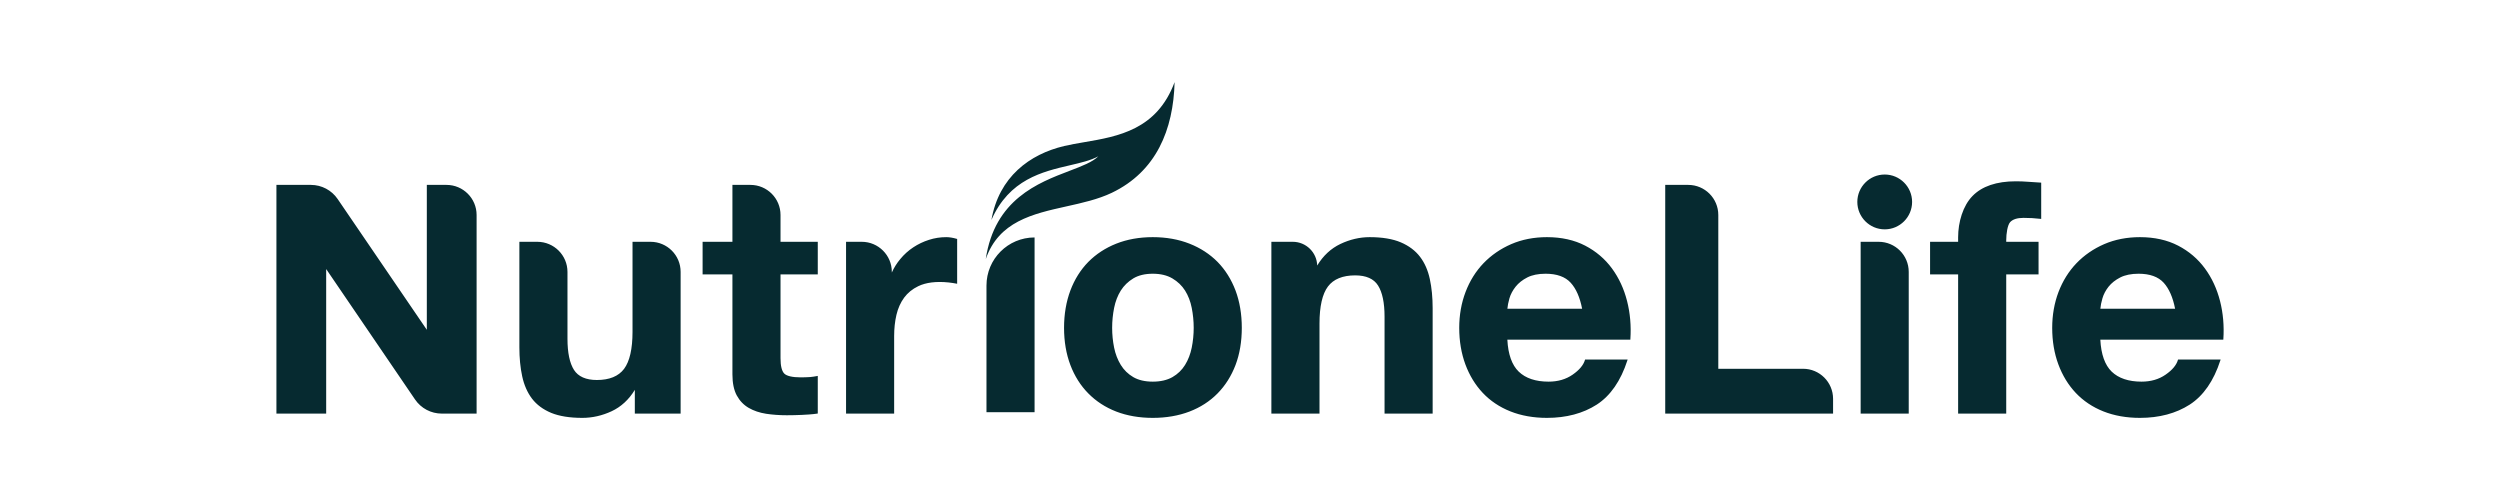 <svg width="100" height="20" viewBox="0 0 100 20" fill="none" xmlns="http://www.w3.org/2000/svg">
<rect x="0" y="0" width="100" height="20" fill="#808080" stroke="none"/>
<g clip-path="url(#clip0_8114_55885)">
<rect width="100" height="20" fill="white"/>
<path fill-rule="evenodd" clip-rule="evenodd" d="M39.656 8.8C39.959 7.072 41.187 6.168 42.567 5.841C42.821 5.781 43.094 5.734 43.377 5.686C44.719 5.457 46.277 5.192 46.984 3.285C46.934 5.186 46.254 6.858 44.472 7.712C43.923 7.974 43.291 8.115 42.66 8.255C41.304 8.557 39.951 8.858 39.43 10.364C39.784 7.976 41.522 7.314 42.778 6.835C43.279 6.644 43.703 6.482 43.933 6.252C43.63 6.417 43.231 6.51 42.793 6.612C41.701 6.866 40.366 7.176 39.656 8.8ZM74.293 8.077C74.293 7.473 74.784 6.981 75.389 6.981C75.993 6.981 76.484 7.473 76.484 8.077C76.484 8.682 75.993 9.174 75.389 9.174C74.784 9.174 74.293 8.682 74.293 8.077ZM80.633 7.252C80.798 7.252 80.968 7.258 81.136 7.272C81.312 7.286 81.472 7.296 81.624 7.304L81.648 7.306V8.757L81.619 8.754C81.402 8.727 81.172 8.715 80.937 8.715C80.689 8.715 80.512 8.772 80.407 8.884C80.302 8.998 80.249 9.338 80.249 9.612V9.672H81.542V10.975H80.249V16.544H78.325V10.975H77.203V9.672H78.325V9.493C78.325 8.882 78.518 8.23 78.9 7.84C79.28 7.449 79.864 7.252 80.633 7.252ZM17.861 7.396C18.525 7.396 19.064 7.935 19.064 8.599V16.544H17.672C17.243 16.544 16.842 16.333 16.601 15.978L13.047 10.762V16.544H11.057V7.396H12.437C12.864 7.396 13.265 7.608 13.506 7.961L17.073 13.192V7.396H17.861ZM25.301 9.672H26.022C26.686 9.672 27.225 10.21 27.225 10.875V16.544H25.393V15.594C25.155 15.986 24.843 16.273 24.466 16.449C24.086 16.626 23.691 16.715 23.294 16.715C22.791 16.715 22.373 16.648 22.05 16.516C21.727 16.382 21.468 16.191 21.281 15.947C21.095 15.702 20.963 15.402 20.888 15.053C20.812 14.705 20.775 14.316 20.775 13.892V9.672H21.493C22.159 9.672 22.699 10.211 22.699 10.877V13.55C22.699 14.105 22.786 14.524 22.959 14.796C23.129 15.063 23.437 15.2 23.875 15.2C24.374 15.2 24.74 15.051 24.963 14.755C25.186 14.457 25.301 13.958 25.301 13.272V9.672ZM31.221 8.599C31.221 7.935 30.683 7.396 30.018 7.396H29.297V9.672H28.104V10.976H29.297V14.975C29.297 15.32 29.355 15.604 29.471 15.818C29.588 16.033 29.749 16.2 29.95 16.316C30.149 16.431 30.383 16.51 30.645 16.551C30.904 16.59 31.183 16.61 31.473 16.61C31.665 16.61 31.883 16.605 32.071 16.596C32.196 16.591 32.507 16.574 32.691 16.544L32.711 16.54V15.036L32.681 15.042C32.593 15.06 32.501 15.073 32.406 15.082C32.309 15.091 32.116 15.094 32.017 15.094C31.699 15.094 31.47 15.041 31.372 14.944C31.272 14.844 31.221 14.637 31.221 14.329V10.976H32.711V9.672H31.221V8.599ZM37.158 9.594C37.38 9.522 37.612 9.486 37.852 9.486C37.976 9.486 38.116 9.509 38.268 9.553L38.286 9.559V11.351L38.256 11.345C38.169 11.327 38.063 11.312 37.942 11.298C37.451 11.247 37.039 11.298 36.729 11.448C36.496 11.56 36.306 11.715 36.164 11.908C36.021 12.104 35.919 12.333 35.858 12.592C35.797 12.852 35.766 13.139 35.766 13.444V16.544H33.842V9.672H34.47C35.134 9.672 35.673 10.211 35.673 10.875V10.901C35.759 10.709 35.873 10.527 36.012 10.361C36.162 10.179 36.336 10.022 36.532 9.893C36.725 9.765 36.936 9.665 37.158 9.594ZM45.332 11.136C45.538 11.012 45.8 10.949 46.111 10.949C46.421 10.949 46.684 11.012 46.896 11.137C47.107 11.262 47.277 11.425 47.402 11.622C47.528 11.822 47.618 12.054 47.669 12.314C47.721 12.576 47.748 12.844 47.748 13.114C47.748 13.383 47.721 13.65 47.669 13.907C47.617 14.162 47.528 14.395 47.402 14.598C47.277 14.801 47.107 14.964 46.897 15.085C46.686 15.204 46.422 15.266 46.111 15.266C45.799 15.266 45.537 15.204 45.332 15.085C45.125 14.964 44.957 14.801 44.832 14.598C44.707 14.395 44.617 14.162 44.565 13.907C44.513 13.651 44.486 13.384 44.486 13.114C44.486 12.843 44.513 12.575 44.565 12.314C44.617 12.054 44.707 11.822 44.832 11.622C44.957 11.425 45.125 11.262 45.332 11.136ZM48.702 10.476C48.392 10.163 48.014 9.917 47.578 9.746C47.142 9.574 46.648 9.486 46.111 9.486C45.574 9.486 45.083 9.574 44.651 9.746C44.219 9.917 43.843 10.163 43.533 10.476C43.224 10.791 42.982 11.175 42.815 11.62C42.648 12.066 42.562 12.568 42.562 13.114C42.562 13.66 42.648 14.16 42.815 14.601C42.982 15.042 43.224 15.425 43.533 15.737C43.843 16.052 44.219 16.296 44.651 16.463C45.083 16.63 45.575 16.715 46.111 16.715C46.647 16.715 47.141 16.63 47.578 16.463C48.015 16.296 48.393 16.052 48.702 15.737C49.011 15.424 49.252 15.042 49.421 14.601C49.588 14.16 49.672 13.659 49.672 13.114C49.672 12.568 49.588 12.066 49.421 11.62C49.252 11.176 49.011 10.791 48.702 10.476ZM56.03 9.693C56.354 9.831 56.613 10.025 56.799 10.269C56.986 10.512 57.118 10.813 57.193 11.162C57.268 11.51 57.306 11.9 57.306 12.322V16.544H55.382V12.665C55.382 12.11 55.294 11.691 55.121 11.419C54.951 11.15 54.644 11.015 54.206 11.015C53.707 11.015 53.34 11.165 53.118 11.46C52.894 11.758 52.78 12.255 52.78 12.943V16.544H50.855V9.672H51.712C52.241 9.672 52.674 10.095 52.688 10.621C52.926 10.229 53.237 9.939 53.615 9.759C53.995 9.578 54.39 9.486 54.786 9.486C55.289 9.486 55.707 9.556 56.03 9.693ZM61.091 11.098C61.284 10.999 61.531 10.949 61.824 10.949C62.272 10.949 62.61 11.07 62.828 11.31C63.044 11.546 63.197 11.896 63.285 12.35H60.295C60.305 12.227 60.334 12.087 60.377 11.934C60.425 11.771 60.508 11.615 60.625 11.467C60.74 11.322 60.897 11.197 61.091 11.098ZM64.478 10.737C64.2 10.358 63.839 10.05 63.407 9.826C62.974 9.601 62.46 9.486 61.878 9.486C61.358 9.486 60.877 9.58 60.449 9.765C60.021 9.951 59.648 10.209 59.339 10.53C59.03 10.852 58.789 11.24 58.622 11.68C58.454 12.121 58.369 12.603 58.369 13.114C58.369 13.643 58.452 14.134 58.615 14.575C58.778 15.015 59.012 15.4 59.313 15.718C59.612 16.035 59.984 16.284 60.417 16.456C60.849 16.628 61.34 16.715 61.878 16.715C62.653 16.715 63.324 16.536 63.871 16.184C64.418 15.83 64.831 15.234 65.095 14.415L65.105 14.382H63.402L63.398 14.4C63.337 14.604 63.172 14.802 62.906 14.986C62.639 15.172 62.316 15.266 61.944 15.266C61.425 15.266 61.022 15.13 60.748 14.864C60.476 14.601 60.324 14.172 60.294 13.587H65.214L65.215 13.564C65.251 13.037 65.206 12.523 65.082 12.039C64.959 11.554 64.756 11.116 64.478 10.737ZM67.529 7.396C68.194 7.396 68.732 7.935 68.732 8.599V14.751H72.123C72.786 14.751 73.323 15.289 73.323 15.952V16.544H66.609V7.396H67.529ZM75.146 9.672H74.426V16.544H76.349V10.875C76.349 10.21 75.811 9.672 75.146 9.672ZM84.81 11.098C85.004 10.999 85.25 10.949 85.544 10.949C85.991 10.949 86.329 11.07 86.548 11.31C86.762 11.546 86.916 11.896 87.004 12.35H84.014C84.025 12.227 84.052 12.087 84.097 11.934C84.144 11.77 84.227 11.614 84.343 11.467C84.459 11.322 84.616 11.197 84.81 11.098ZM88.801 12.039C88.677 11.554 88.475 11.116 88.196 10.737C87.918 10.358 87.558 10.05 87.126 9.826C86.693 9.601 86.179 9.486 85.597 9.486C85.077 9.486 84.596 9.58 84.168 9.765C83.74 9.951 83.366 10.209 83.058 10.53C82.749 10.852 82.508 11.24 82.34 11.68C82.173 12.121 82.088 12.603 82.088 13.114C82.088 13.643 82.17 14.134 82.334 14.575C82.497 15.015 82.732 15.401 83.032 15.718C83.332 16.035 83.703 16.284 84.136 16.456C84.568 16.628 85.06 16.715 85.597 16.715C86.372 16.715 87.042 16.536 87.589 16.184C88.137 15.83 88.549 15.235 88.814 14.415L88.825 14.382H87.121L87.116 14.4C87.056 14.604 86.891 14.802 86.624 14.986C86.358 15.172 86.034 15.266 85.662 15.266C85.144 15.266 84.741 15.13 84.466 14.864C84.195 14.601 84.043 14.172 84.013 13.587H88.932L88.934 13.564C88.969 13.036 88.925 12.523 88.801 12.039ZM39.459 11.422V16.488H41.383V9.498C40.32 9.498 39.459 10.359 39.459 11.422Z" fill="#062A30"/>
</g>
<defs>
<clipPath id="clip0_8114_55885">
<rect width="100" height="20" fill="white"/>
</clipPath>
</defs>
</svg>

